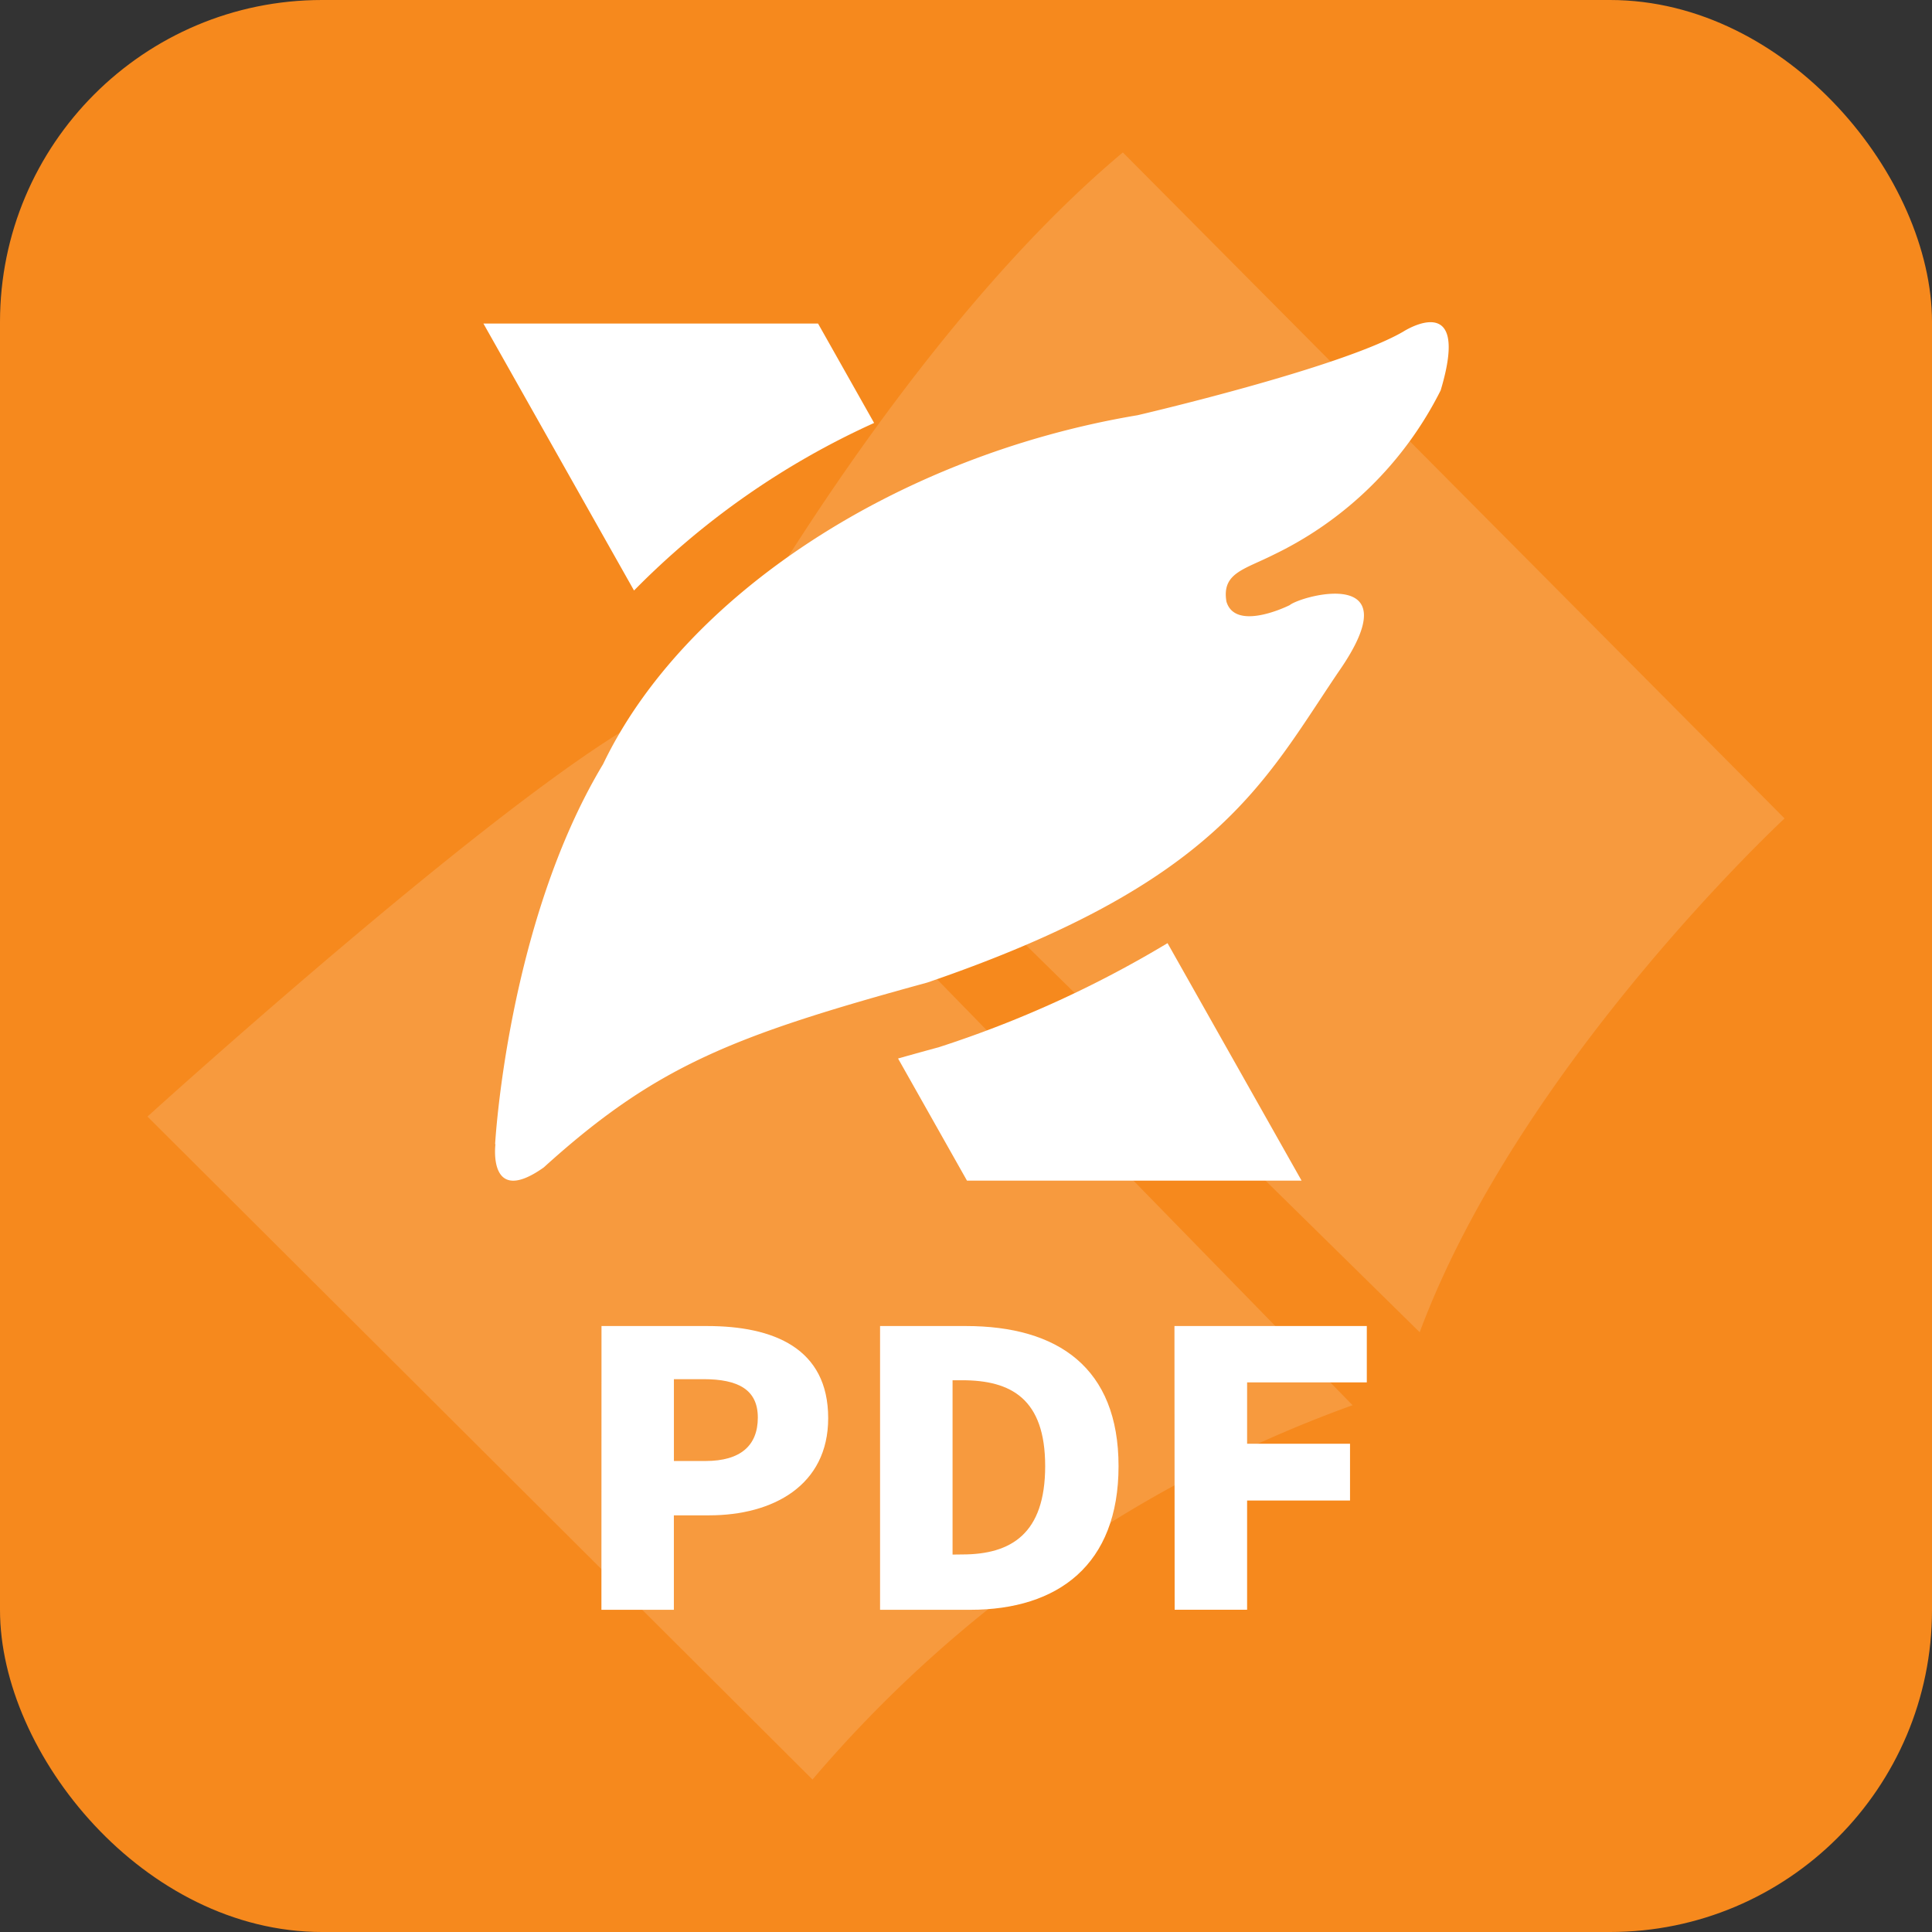 <svg xmlns="http://www.w3.org/2000/svg" width="48" height="48" viewBox="0 0 48 48"><rect x="0" y="0" width="48" height="48" fill="#333333" stroke="none"/><defs><style>.a{fill:#f6891d;}.b{fill:#f79a3e;stroke:rgba(0,0,0,0);stroke-miterlimit:10;}.c{fill:#fff;}</style></defs><g transform="translate(-1798 -1079)"><rect class="a" width="48" height="48" rx="8" transform="translate(1798 1079)"/><path class="b" d="M0,23.954s9.986-9.062,12.993-10.2L29.94,31.125a31.8,31.8,0,0,0-13.418,9.3Zm14.464-11.5S18.866,4.492,24.233,0l16.44,16.547s-6.584,6.108-9.065,12.765Z" transform="translate(1801.664 1082.787)"/><path class="c" d="M309.159,791.007h2.624c1.649,0,3.008.549,3.008,2.289,0,1.676-1.378,2.414-2.956,2.414h-.878v2.347h-1.8Zm2.584,3.353c.875,0,1.3-.387,1.3-1.079s-.485-.954-1.35-.954h-.735v2.033Z" transform="translate(1503.785 320.938)"/><path class="c" d="M464.183,791.007h2.133c2.283,0,3.792,1.033,3.792,3.481s-1.5,3.569-3.685,3.569h-2.24Zm2.042,5.675c1.219,0,2.06-.518,2.06-2.195s-.853-2.133-2.06-2.133h-.241v4.331Z" transform="translate(1355.682 320.938)"/><path class="c" d="M628.012,791.007h4.779v1.4h-2.974v1.524h2.557v1.411h-2.557v2.713h-1.8Z" transform="translate(1199.167 320.938)"/><g transform="translate(1810.01 1087.005)"><path class="c" d="M475.111,580.484c-.323.088-.631.174-.927.257l1.712,3.034h8.313l-3.33-5.9a27.252,27.252,0,0,1-5.668,2.581Z" transform="translate(-463.882 -562.448)"/><path class="c" d="M253.154,235.614l-1.393-2.47h-8.314l3.742,6.633a19.837,19.837,0,0,1,5.965-4.163" transform="translate(-243.447 -233.111)"/><path class="c" d="M249.776,252.824s.3-5.481,2.683-9.442c2-4.171,7.282-7.664,13.278-8.668,0,0,5.038-1.169,6.6-2.076,0,0,1.7-1.1.931,1.458a9.01,9.01,0,0,1-4.151,4.084c-.739.372-1.289.455-1.172,1.162.21.718,1.408.173,1.573.09.285-.235,3.064-1,1.212,1.658-1.862,2.75-2.991,5.245-10.219,7.72-4.818,1.32-6.735,2.063-9.527,4.593-1.4.992-1.2-.577-1.2-.577" transform="translate(-249.485 -232.403)"/></g></g></svg>